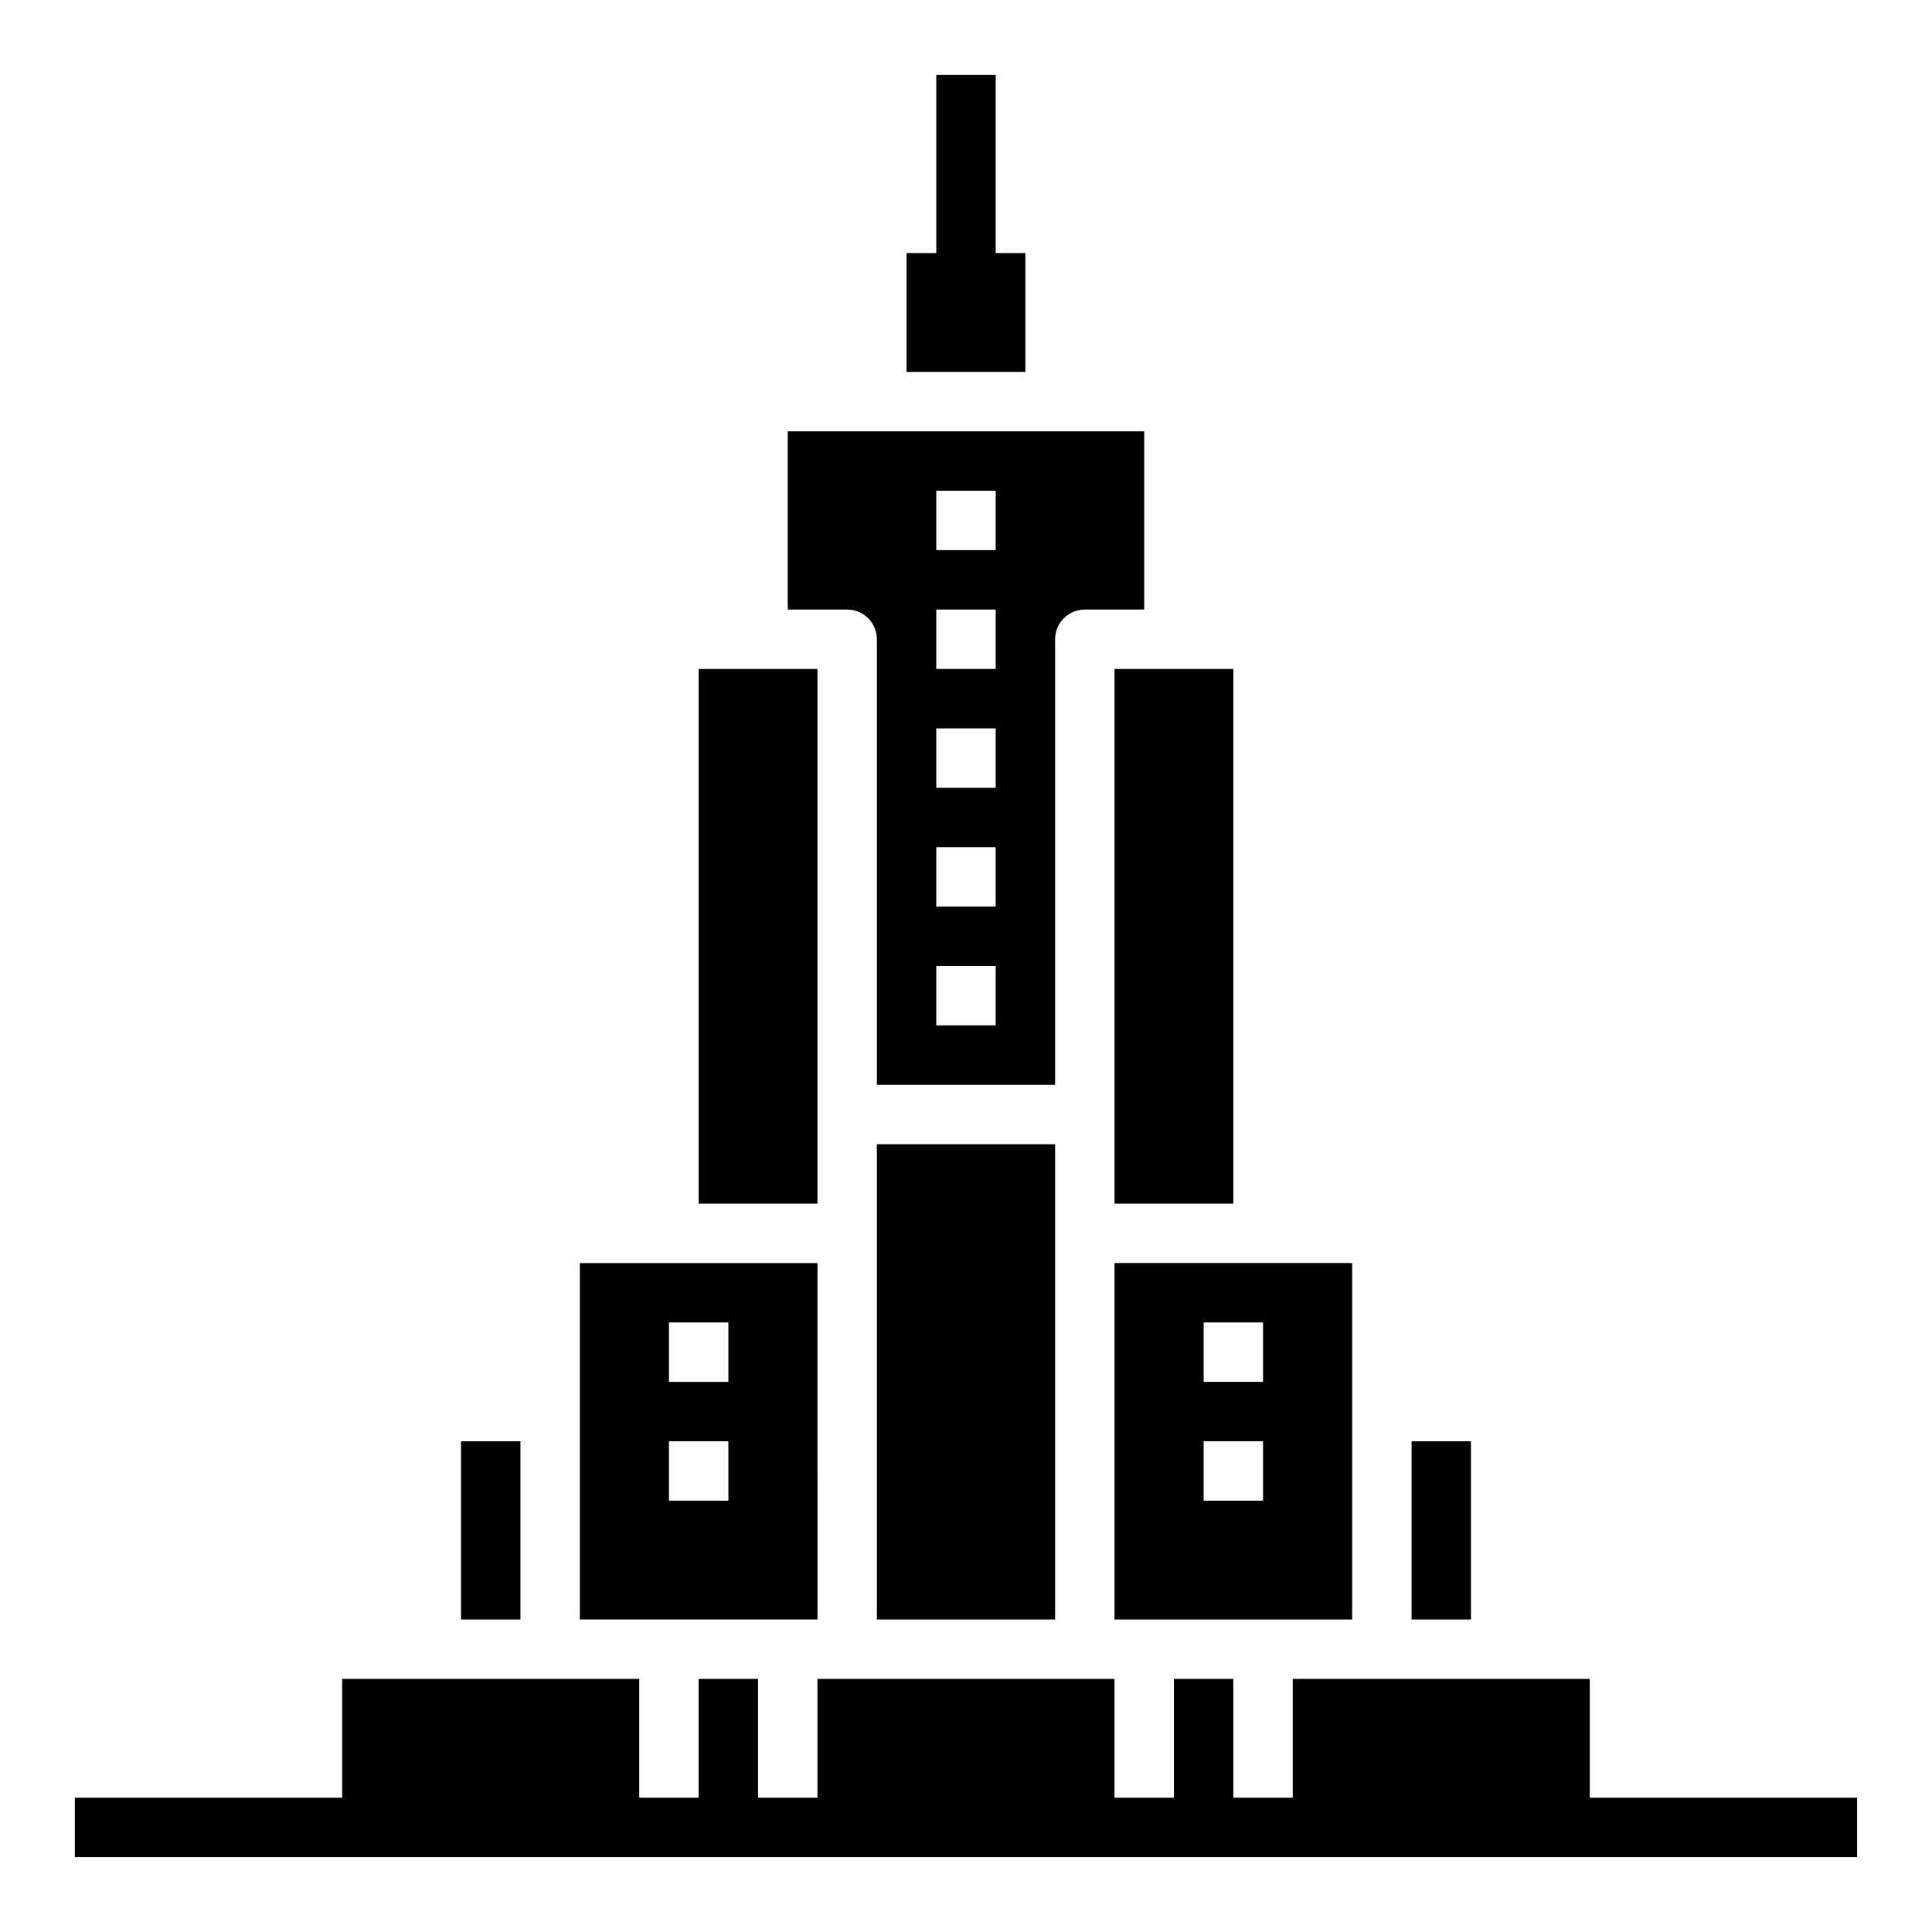 <?xml version="1.0" encoding="UTF-8"?>
<!-- Uploaded to: ICON Repo, www.svgrepo.com, Generator: ICON Repo Mixer Tools -->
<svg fill="#000000" width="800px" height="800px" version="1.1" viewBox="144 144 512 512" xmlns="http://www.w3.org/2000/svg">
 <g>
  <path d="m518.08 525.95h15.742v47.23h-15.742z"/>
  <path d="m415.74 211.07h-7.871v-47.234h-15.746v47.234h-7.871v31.488h31.488z"/>
  <path d="m376.38 313.41v118.08h47.23v-118.08c0-4.348 3.527-7.871 7.875-7.871h15.742v-47.234h-94.465v47.23h15.742l0.004 0.004c2.086 0 4.09 0.828 5.566 2.305 1.477 1.477 2.305 3.481 2.305 5.566zm15.742-39.359h15.742v15.742h-15.742zm0 31.488h15.742v15.742h-15.742zm0 31.488h15.742v15.742h-15.742zm0 31.488h15.742v15.742h-15.742zm0 31.488h15.742v15.742h-15.742z"/>
  <path d="m266.18 525.95h15.742v47.23h-15.742z"/>
  <path d="m439.36 573.18h62.977v-94.465h-62.977zm23.617-78.719h15.742v15.742h-15.742zm0 31.488h15.742v15.742h-15.742z"/>
  <path d="m376.38 447.23h47.23v125.95h-47.23z"/>
  <path d="m439.36 321.28h31.488v141.7h-31.488z"/>
  <path d="m329.15 321.28h31.488v141.7h-31.488z"/>
  <path d="m360.64 478.72h-62.973v94.465h62.977zm-23.617 62.977h-15.742v-15.746h15.742zm0-31.488h-15.742v-15.746h15.742z"/>
  <path d="m565.31 620.41v-31.488h-78.723v31.488h-15.742v-31.488h-15.746v31.488h-15.742v-31.488h-78.723v31.488h-15.742v-31.488h-15.746v31.488h-15.742v-31.488h-78.719v31.488h-70.852v15.746h472.32v-15.746z"/>
 </g>
</svg>